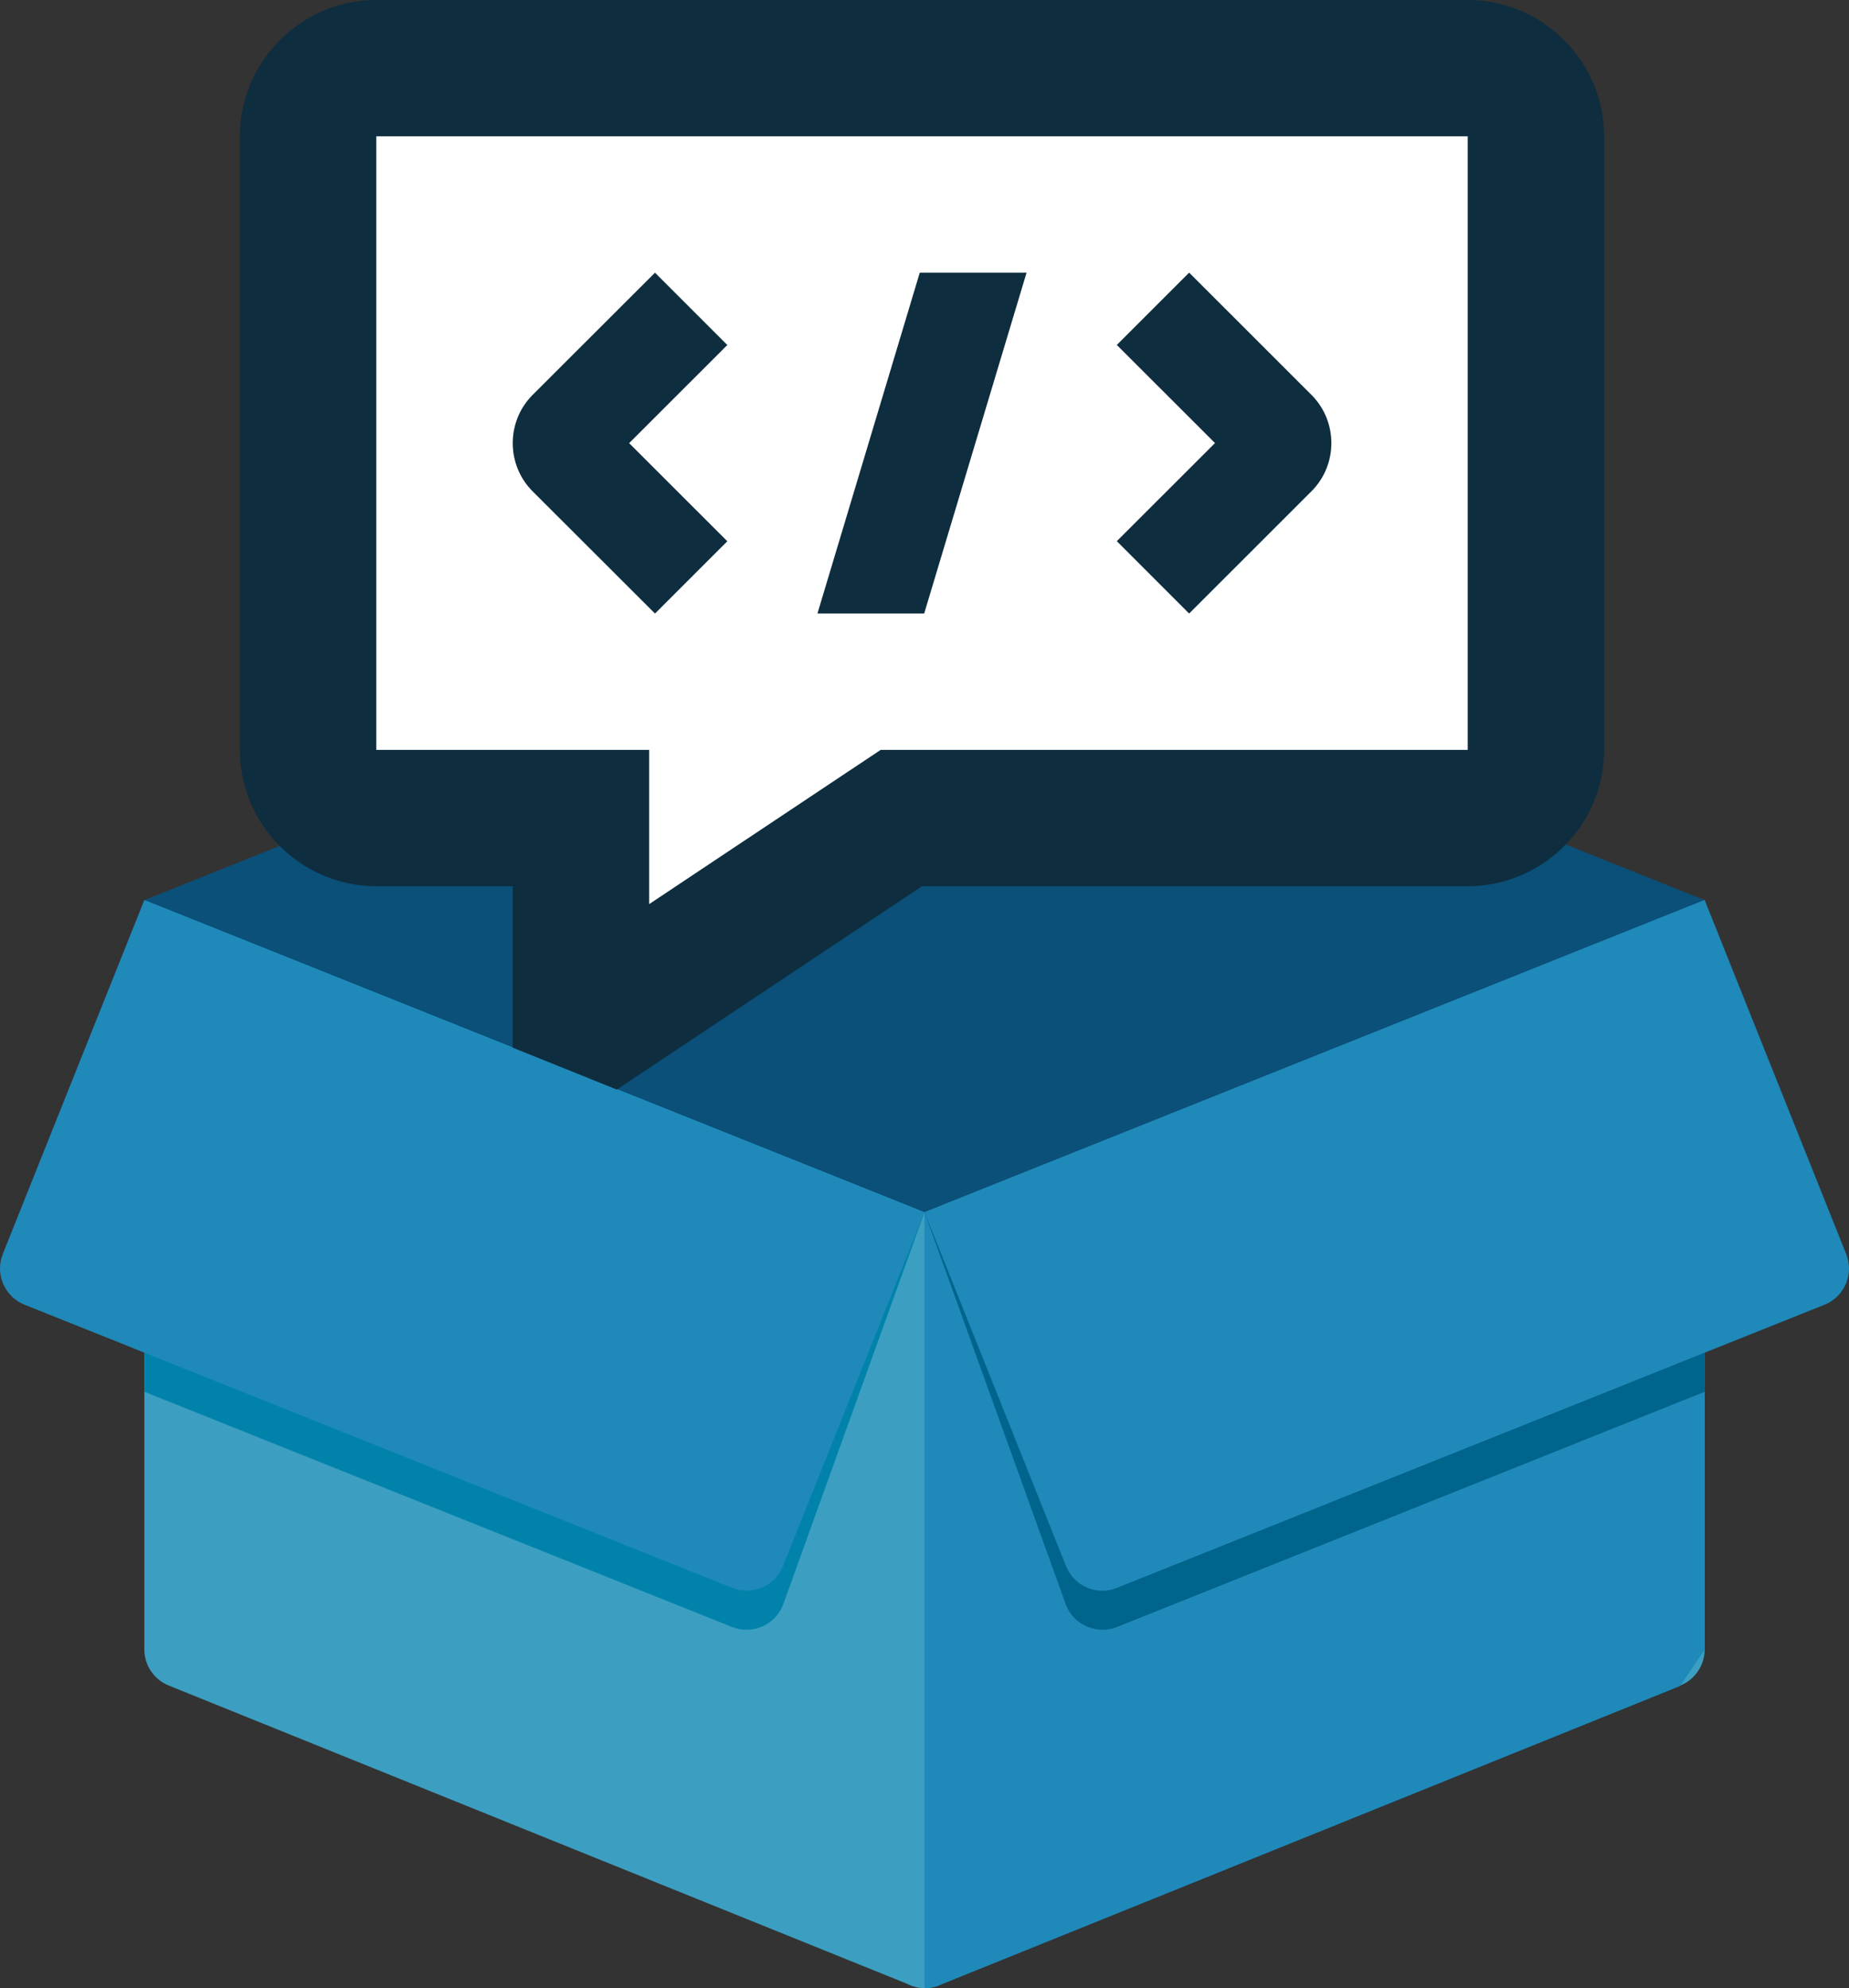 <svg width="279px" height="300px" viewBox="0 0 279 300" version="1.1" xmlns="http://www.w3.org/2000/svg" xmlns:xlink="http://www.w3.org/1999/xlink">
    <rect x="0" y="0" width="279" height="300" fill="#333333" stroke="none"/>
    <title>Hero Image- API</title>
    <g id="Image-&amp;-Text---Illustrations-/-Logos-/-Icons" stroke="none" stroke-width="1" fill="none" fill-rule="evenodd">
        <g id="Hero-Image--API">
            <g id="Icons" transform="translate(0, 89.153)" fill-rule="nonzero">
                <g id="Group">
                    <path d="M257.218,46.665 L257.218,159.78 C257.218,162.136 255.746,164.314 253.51,165.198 L142.149,210.185 C140.501,211.068 138.499,211.068 136.851,210.185 L25.49,165.198 C23.254,164.314 21.782,162.136 21.782,159.78 L21.782,46.665 L139.5,93.772 L257.218,46.665 Z" id="Path" fill="#3C9FC1"></path>
                    <path d="M139.5,93.772 L118.134,153.068 C116.957,156.071 113.484,157.543 110.483,156.365 L21.782,120.858 L21.782,46.665 L139.5,93.772 Z" id="Path" fill="#0082AA"></path>
                    <path d="M257.218,46.665 L139.5,93.772 L21.782,46.665 L67.987,28.176 L137.322,0.442 C138.735,-0.147 140.265,-0.147 141.678,0.442 L211.013,28.176 L257.218,46.665 Z" id="Path" fill="#0A5078"></path>
                    <path d="M257.218,46.665 L257.218,159.78 C255.864,161.782 254.863,163.254 253.51,165.256 L142.149,210.243 C141.325,210.656 140.442,210.832 139.5,210.832 L139.5,93.772 L257.218,46.665 Z" id="Path" fill="#1F89BA"></path>
                    <path d="M257.218,46.665 L257.218,120.858 L168.517,156.365 C165.516,157.543 162.043,156.071 160.866,153.068 L139.5,93.772 L257.218,46.665 Z" id="Path" fill="#00648C"></path>
                    <path d="M110.494,150.459 L3.701,107.721 C0.681,106.514 -0.784,103.087 0.423,100.067 L21.782,46.653 L139.5,93.76 L118.14,147.179 C116.934,150.194 113.508,151.666 110.494,150.459 Z" id="Path" fill="#1F89BA"></path>
                    <path d="M257.218,46.653 L139.5,93.76 L160.86,147.179 C162.066,150.2 165.492,151.666 168.512,150.459 L275.299,107.727 C278.319,106.52 279.784,103.093 278.577,100.072 L257.218,46.653 Z" id="Path" fill="#1F89BA"></path>
                </g>
            </g>
            <polygon id="Rectangle" fill="#FFFFFF" points="46.751 17.337 233.757 17.337 233.757 121.357 131.176 121.277 93.558 141.524 80.641 121.237 46.751 121.357"></polygon>
            <g id="Coding,-programming,-code,-coder,-discussion,-bubble,-talk" transform="translate(36.195, 0)" fill="#0E2D3F" fill-rule="nonzero">
                <path d="M185.272,0 C196.593,0 205.857,9.258 205.857,20.575 L205.857,113.153 C205.857,124.47 196.593,133.728 185.272,133.728 L102.928,133.728 L56.877,164.41 L41.171,158.086 L41.172,133.728 L20.584,133.728 C9.264,133.728 0,124.47 0,113.153 L0,20.575 C0,9.258 9.264,0 20.584,0 Z M185.272,20.575 L20.584,20.575 L20.584,113.153 L61.756,113.153 L61.756,136.428 L96.694,113.153 L185.272,113.153 L185.272,20.575 Z" id="Combined-Shape"></path>
                <polygon id="Path" points="103.256 92.579 87.149 92.579 102.589 41.146 118.705 41.146"></polygon>
                <path d="M62.64,41.146 L44.173,59.592 C40.175,63.591 40.175,70.14 44.173,74.139 L62.64,92.582 L73.552,81.672 L58.736,66.869 L73.552,52.062 L62.64,41.146 Z" id="Path"></path>
                <path d="M143.236,92.579 L161.693,74.133 C165.698,70.134 165.698,63.585 161.693,59.586 L143.236,41.14 L132.323,52.049 L147.139,66.856 L132.323,81.663 L143.236,92.579 Z" id="Path"></path>
            </g>
        </g>
    </g>
</svg>